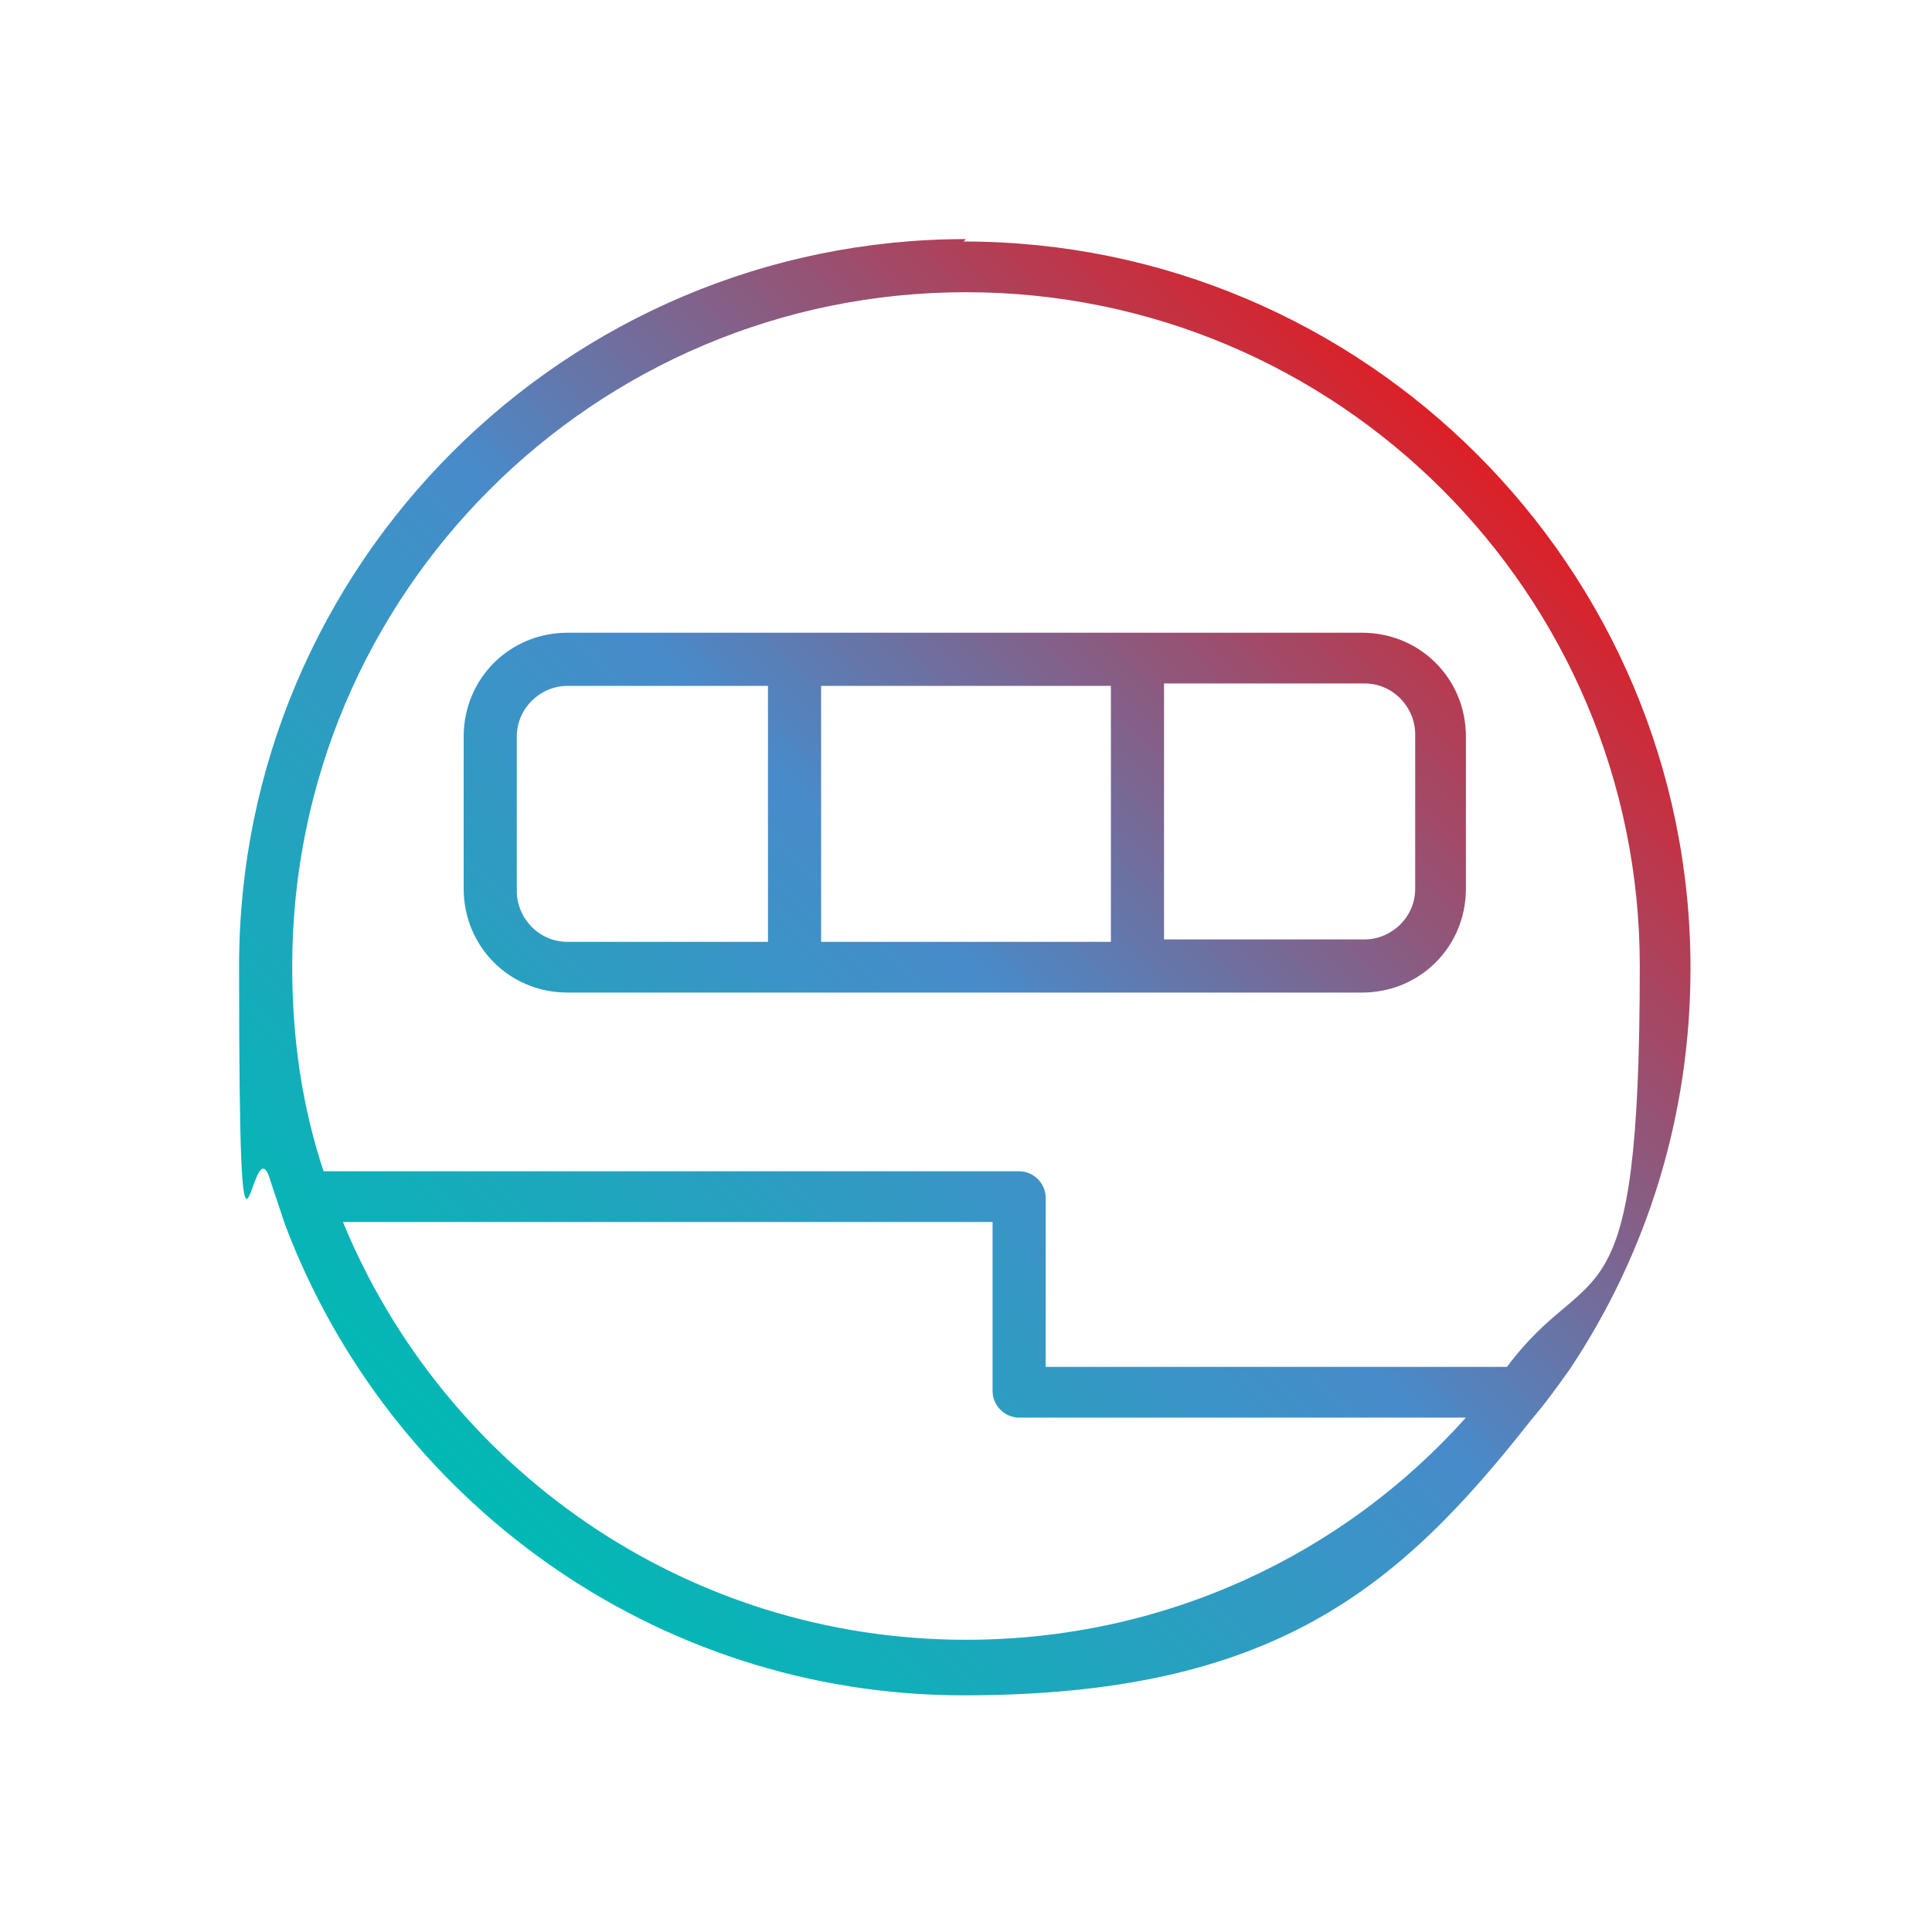 <?xml version="1.0" encoding="UTF-8"?>
<svg xmlns="http://www.w3.org/2000/svg" xmlns:xlink="http://www.w3.org/1999/xlink" id="Layer_1" version="1.1" viewBox="0 0 80 80">
  <defs>
    <style>
      .st0 {
        fill: url(#linear-gradient);
      }
    </style>
    <linearGradient id="linear-gradient" x1="18.7" y1="61.3" x2="61.3" y2="18.7" gradientUnits="userSpaceOnUse">
      <stop offset="0" stop-color="#01b9b4"></stop>
      <stop offset=".5" stop-color="#488bca"></stop>
      <stop offset="1" stop-color="#dd1f26"></stop>
    </linearGradient>
  </defs>
  <path class="st0" d="M40,9.9c-16.6,0-30.1,13.5-30.1,30.1s.5,6.1,1.3,8.9c.2.6.4,1.2.6,1.8,4.3,11.4,15.3,19.5,28.1,19.5s18-4.4,23.5-11.4c.6-.7,1.1-1.4,1.6-2.1,3.2-4.8,5-10.5,5-16.6,0-16.6-13.5-30.1-30.1-30.1ZM40,67.9c-11.6,0-21.6-7.1-25.8-17.3h26.9v7c0,.6.5,1.1,1.1,1.1h18.5c-5.1,5.7-12.5,9.2-20.7,9.2ZM62.5,56.6h-19.2v-7c0-.6-.5-1.1-1.1-1.1H13.4c-.9-2.7-1.3-5.5-1.3-8.5,0-15.4,12.5-27.9,27.9-27.9s27.9,12.5,27.9,27.9-2,11.9-5.5,16.6ZM56.5,26.2H23.5c-2.4,0-4.3,1.9-4.3,4.3v6.3c0,2.4,1.9,4.3,4.3,4.3h32.9c2.4,0,4.3-1.9,4.3-4.3v-6.3c0-2.4-1.9-4.3-4.3-4.3ZM46,28.4v10.6h-12v-10.6h12ZM21.4,36.8v-6.3c0-1.2,1-2.1,2.1-2.1h8.3v10.6h-8.3c-1.2,0-2.1-1-2.1-2.1ZM58.6,36.8c0,1.2-1,2.1-2.1,2.1h-8.3v-10.6h8.3c1.2,0,2.1,1,2.1,2.1v6.3Z"></path>
</svg>
